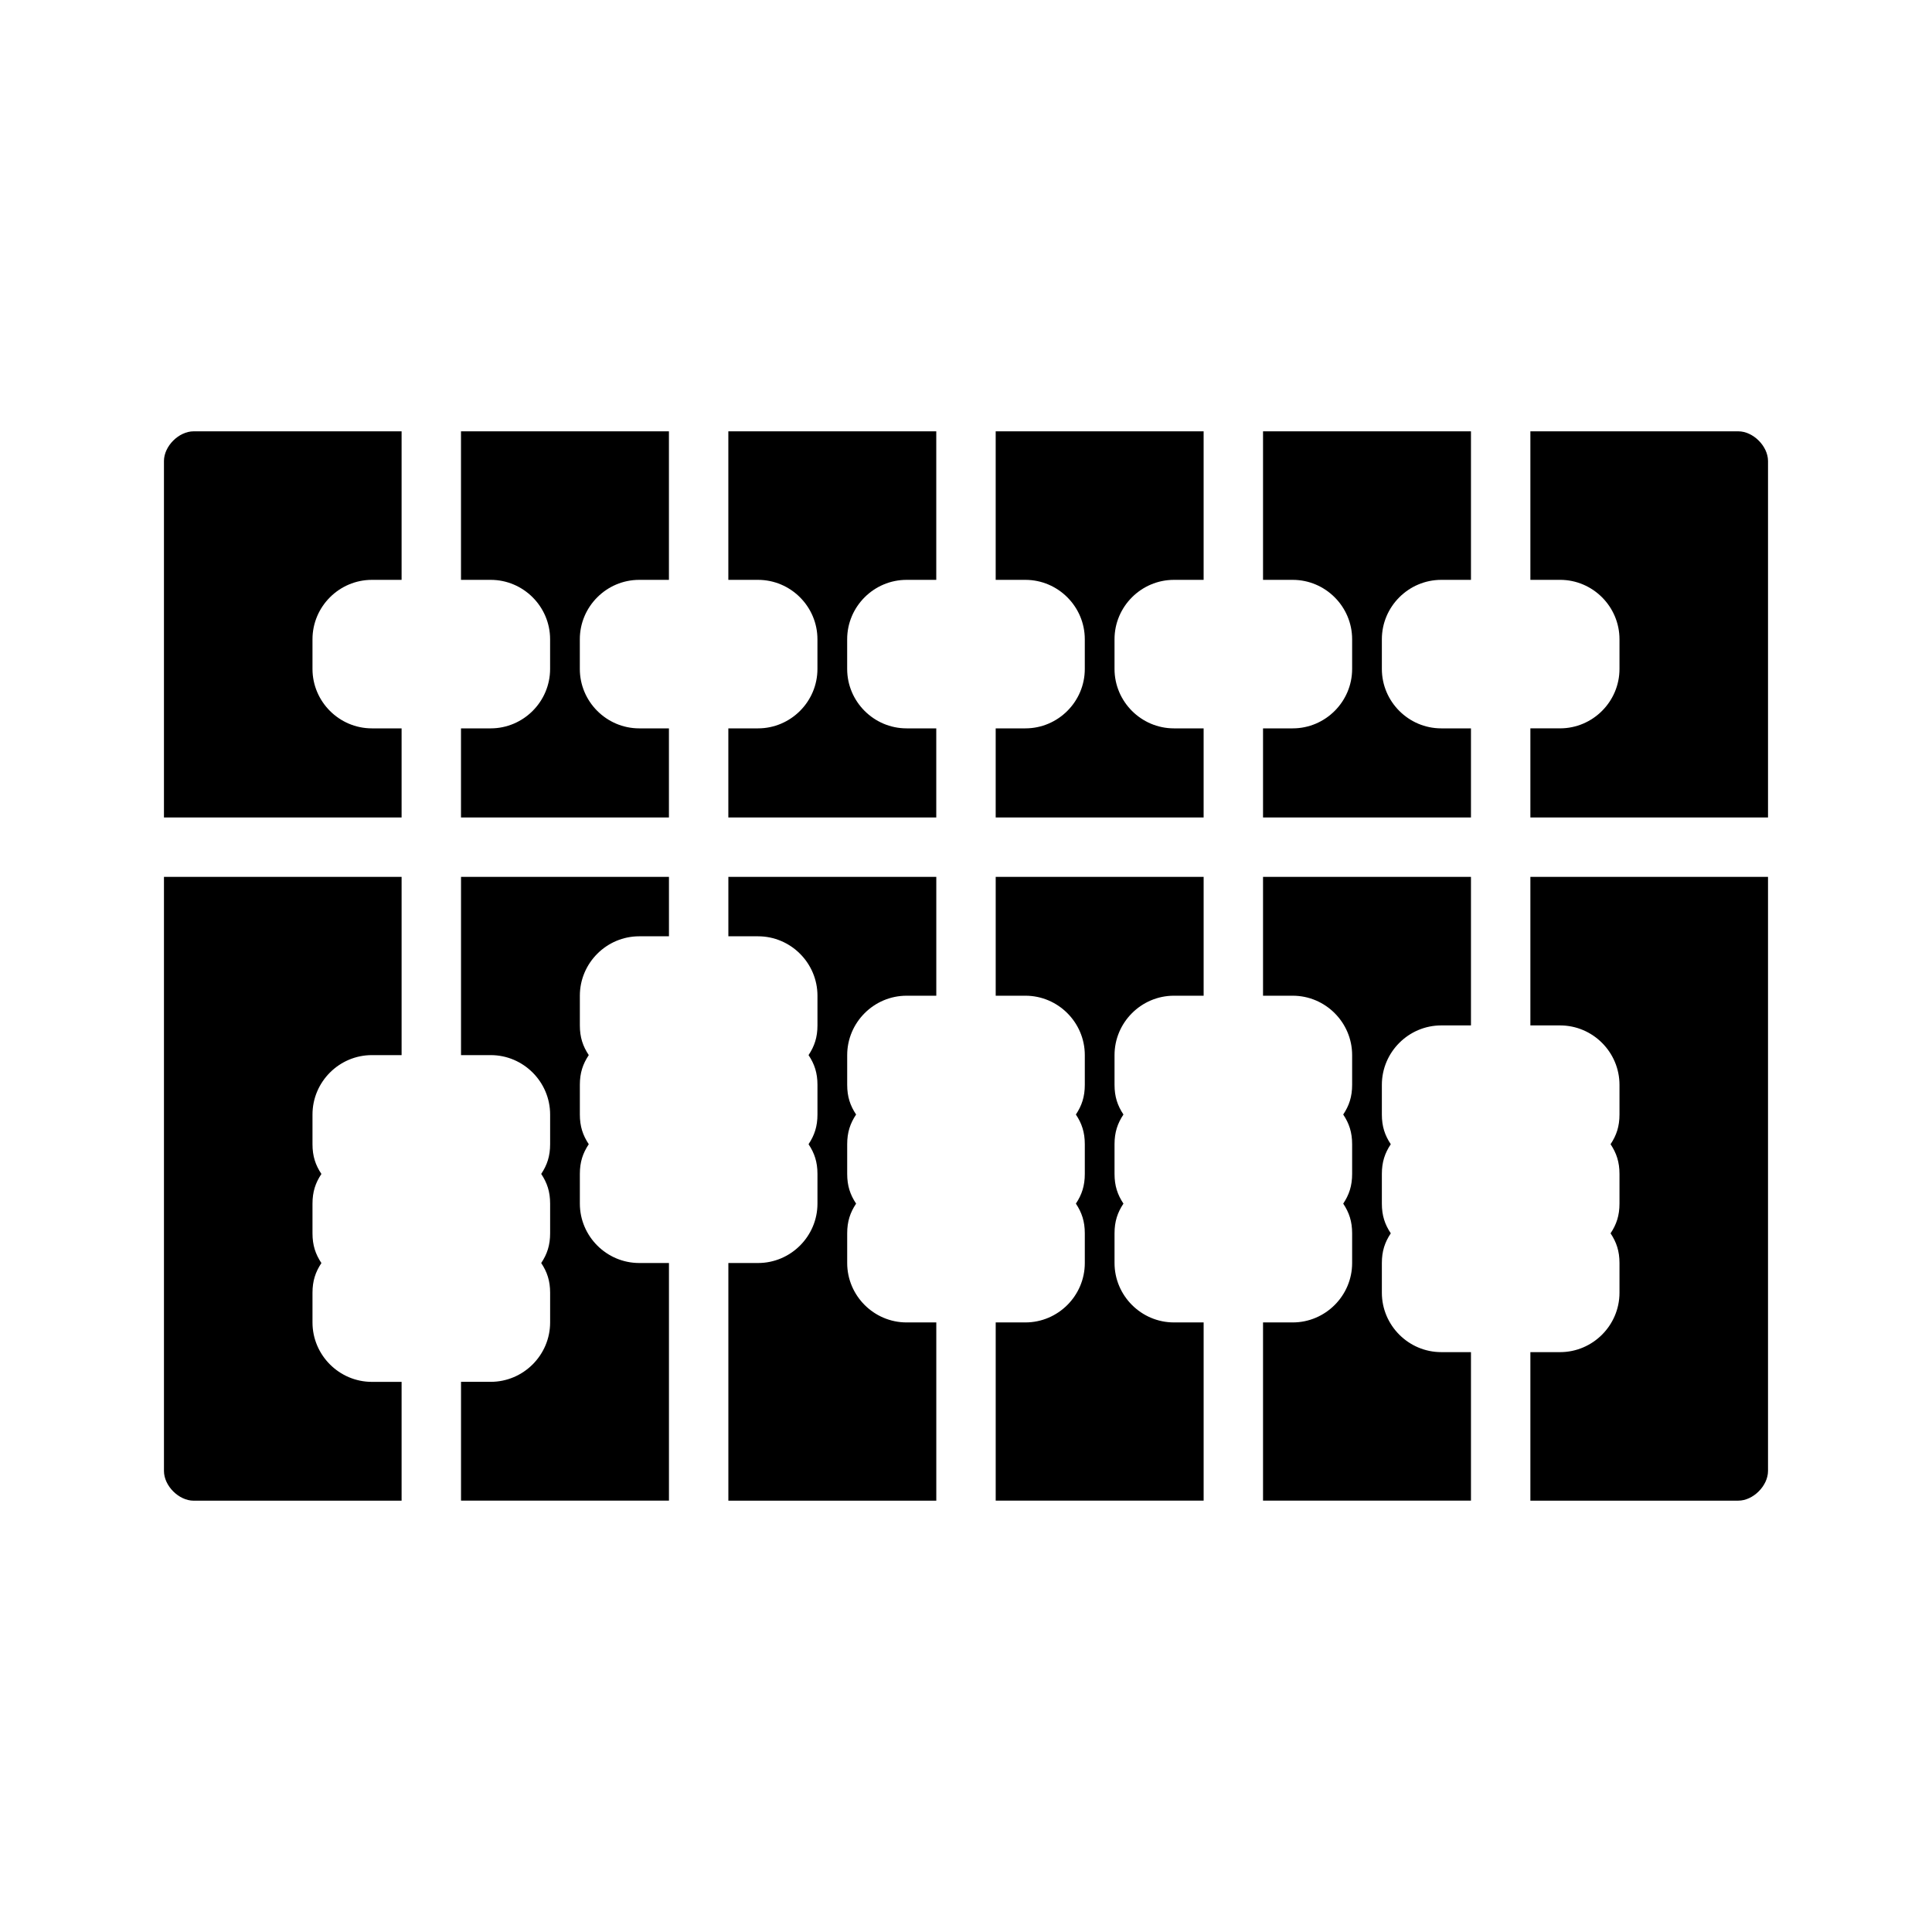 <?xml version="1.0" encoding="UTF-8"?>
<!-- The Best Svg Icon site in the world: iconSvg.co, Visit us! https://iconsvg.co -->
<svg fill="#000000" width="800px" height="800px" version="1.1" viewBox="144 144 512 512" xmlns="http://www.w3.org/2000/svg">
 <path d="m297.66 313.41v7.871c0 8.66 7.086 15.742 15.742 15.742h7.871v23.617h-55.105v-23.617h7.871c8.66 0 15.742-7.086 15.742-15.742v-7.871c0-8.66-7.086-15.742-15.742-15.742h-7.871v-39.359h55.105v39.359h-7.871c-8.66 0-15.742 7.082-15.742 15.742zm86.59-15.742h7.871v-39.359h-55.105v39.359h7.871c8.66 0 15.742 7.086 15.742 15.742v7.871c0 8.66-7.086 15.742-15.742 15.742h-7.871v23.617h55.105v-23.617h-7.871c-8.66 0-15.742-7.086-15.742-15.742v-7.871c0-8.66 7.082-15.742 15.742-15.742zm-188.93-39.363c-3.938 0-7.871 3.938-7.871 7.871v94.465h62.977v-23.617h-7.871c-8.66 0-15.742-7.086-15.742-15.742v-7.871c0-8.66 7.086-15.742 15.742-15.742h7.871v-39.359zm409.35 0h-55.105v39.359h7.871c8.66 0 15.742 7.086 15.742 15.742v7.871c0 8.66-7.086 15.742-15.742 15.742h-7.871v23.617h62.977v-94.457c0-3.938-3.938-7.875-7.871-7.875zm-149.57 39.363h7.871v-39.359h-55.105v39.359h7.871c8.66 0 15.742 7.086 15.742 15.742v7.871c0 8.66-7.086 15.742-15.742 15.742h-7.871v23.617h55.105v-23.617h-7.871c-8.66 0-15.742-7.086-15.742-15.742v-7.871c0-8.66 7.086-15.742 15.742-15.742zm70.848 0h7.871v-39.359h-55.105v39.359h7.871c8.66 0 15.742 7.086 15.742 15.742v7.871c0 8.66-7.086 15.742-15.742 15.742h-7.871v23.617h55.105v-23.617h-7.871c-8.66 0-15.742-7.086-15.742-15.742v-7.871c0-8.66 7.086-15.742 15.742-15.742zm-212.54 94.461h7.871v-15.742h-55.105v47.23h7.871c8.66 0 15.742 7.086 15.742 15.742v7.871c0 3.148-0.789 5.512-2.363 7.871 1.574 2.363 2.363 4.723 2.363 7.871v7.871c0 3.148-0.789 5.512-2.363 7.871 1.574 2.363 2.363 4.723 2.363 7.871v7.871c0 8.66-7.086 15.742-15.742 15.742h-7.871v31.488h55.105v-62.977h-7.871c-8.66 0-15.742-7.086-15.742-15.742v-7.871c0-3.148 0.789-5.512 2.363-7.871-1.574-2.363-2.363-4.723-2.363-7.871v-7.871c0-3.148 0.789-5.512 2.363-7.871-1.574-2.363-2.363-4.723-2.363-7.871v-7.871c0-8.656 7.082-15.742 15.742-15.742zm212.54 23.617h7.871v-39.359h-55.105v31.488h7.871c8.66 0 15.742 7.086 15.742 15.742v7.871c0 3.148-0.789 5.512-2.363 7.871 1.574 2.363 2.363 4.723 2.363 7.871v7.871c0 3.148-0.789 5.512-2.363 7.871 1.574 2.363 2.363 4.723 2.363 7.871v7.871c0 8.66-7.086 15.742-15.742 15.742h-7.871v47.23h55.105v-39.359h-7.871c-8.66 0-15.742-7.086-15.742-15.742v-7.871c0-3.148 0.789-5.512 2.363-7.871-1.574-2.363-2.363-4.723-2.363-7.871v-7.871c0-3.148 0.789-5.512 2.363-7.871-1.574-2.363-2.363-4.723-2.363-7.871v-7.871c0-8.656 7.086-15.742 15.742-15.742zm23.617-39.359v39.359h7.871c8.66 0 15.742 7.086 15.742 15.742v7.871c0 3.148-0.789 5.512-2.363 7.871 1.574 2.363 2.363 4.723 2.363 7.871v7.871c0 3.148-0.789 5.512-2.363 7.871 1.574 2.363 2.363 4.723 2.363 7.871v7.871c0 8.66-7.086 15.742-15.742 15.742h-7.871v39.359h55.105c3.938 0 7.871-3.938 7.871-7.871v-157.43zm-307.01 47.23h7.871v-47.23h-62.977v157.44c0 3.938 3.938 7.871 7.871 7.871h55.105v-31.488h-7.871c-8.66 0-15.742-7.086-15.742-15.742v-7.871c0-3.148 0.789-5.512 2.363-7.871-1.574-2.363-2.363-4.723-2.363-7.871v-7.871c0-3.148 0.789-5.512 2.363-7.871-1.574-2.363-2.363-4.723-2.363-7.871v-7.871c-0.004-8.668 7.082-15.754 15.742-15.754zm141.7-15.742h7.871v-31.488h-55.105v15.742h7.871c8.66 0 15.742 7.086 15.742 15.742v7.871c0 3.148-0.789 5.512-2.363 7.871 1.574 2.363 2.363 4.723 2.363 7.871v7.871c0 3.148-0.789 5.512-2.363 7.871 1.574 2.363 2.363 4.723 2.363 7.871v7.871c0 8.66-7.086 15.742-15.742 15.742h-7.871v62.977h55.105v-47.23h-7.871c-8.66 0-15.742-7.086-15.742-15.742v-7.871c0-3.148 0.789-5.512 2.363-7.871-1.574-2.363-2.363-4.723-2.363-7.871v-7.871c0-3.148 0.789-5.512 2.363-7.871-1.574-2.363-2.363-4.723-2.363-7.871v-7.871c0-8.656 7.082-15.742 15.742-15.742zm70.848 0h7.871v-31.488h-55.105v31.488h7.871c8.66 0 15.742 7.086 15.742 15.742v7.871c0 3.148-0.789 5.512-2.363 7.871 1.574 2.363 2.363 4.723 2.363 7.871v7.871c0 3.148-0.789 5.512-2.363 7.871 1.574 2.363 2.363 4.723 2.363 7.871v7.871c0 8.66-7.086 15.742-15.742 15.742h-7.871v47.23h55.105v-47.23h-7.871c-8.66 0-15.742-7.086-15.742-15.742v-7.871c0-3.148 0.789-5.512 2.363-7.871-1.574-2.363-2.363-4.723-2.363-7.871v-7.871c0-3.148 0.789-5.512 2.363-7.871-1.574-2.363-2.363-4.723-2.363-7.871v-7.871c0-8.656 7.086-15.742 15.742-15.742z"/>
</svg>